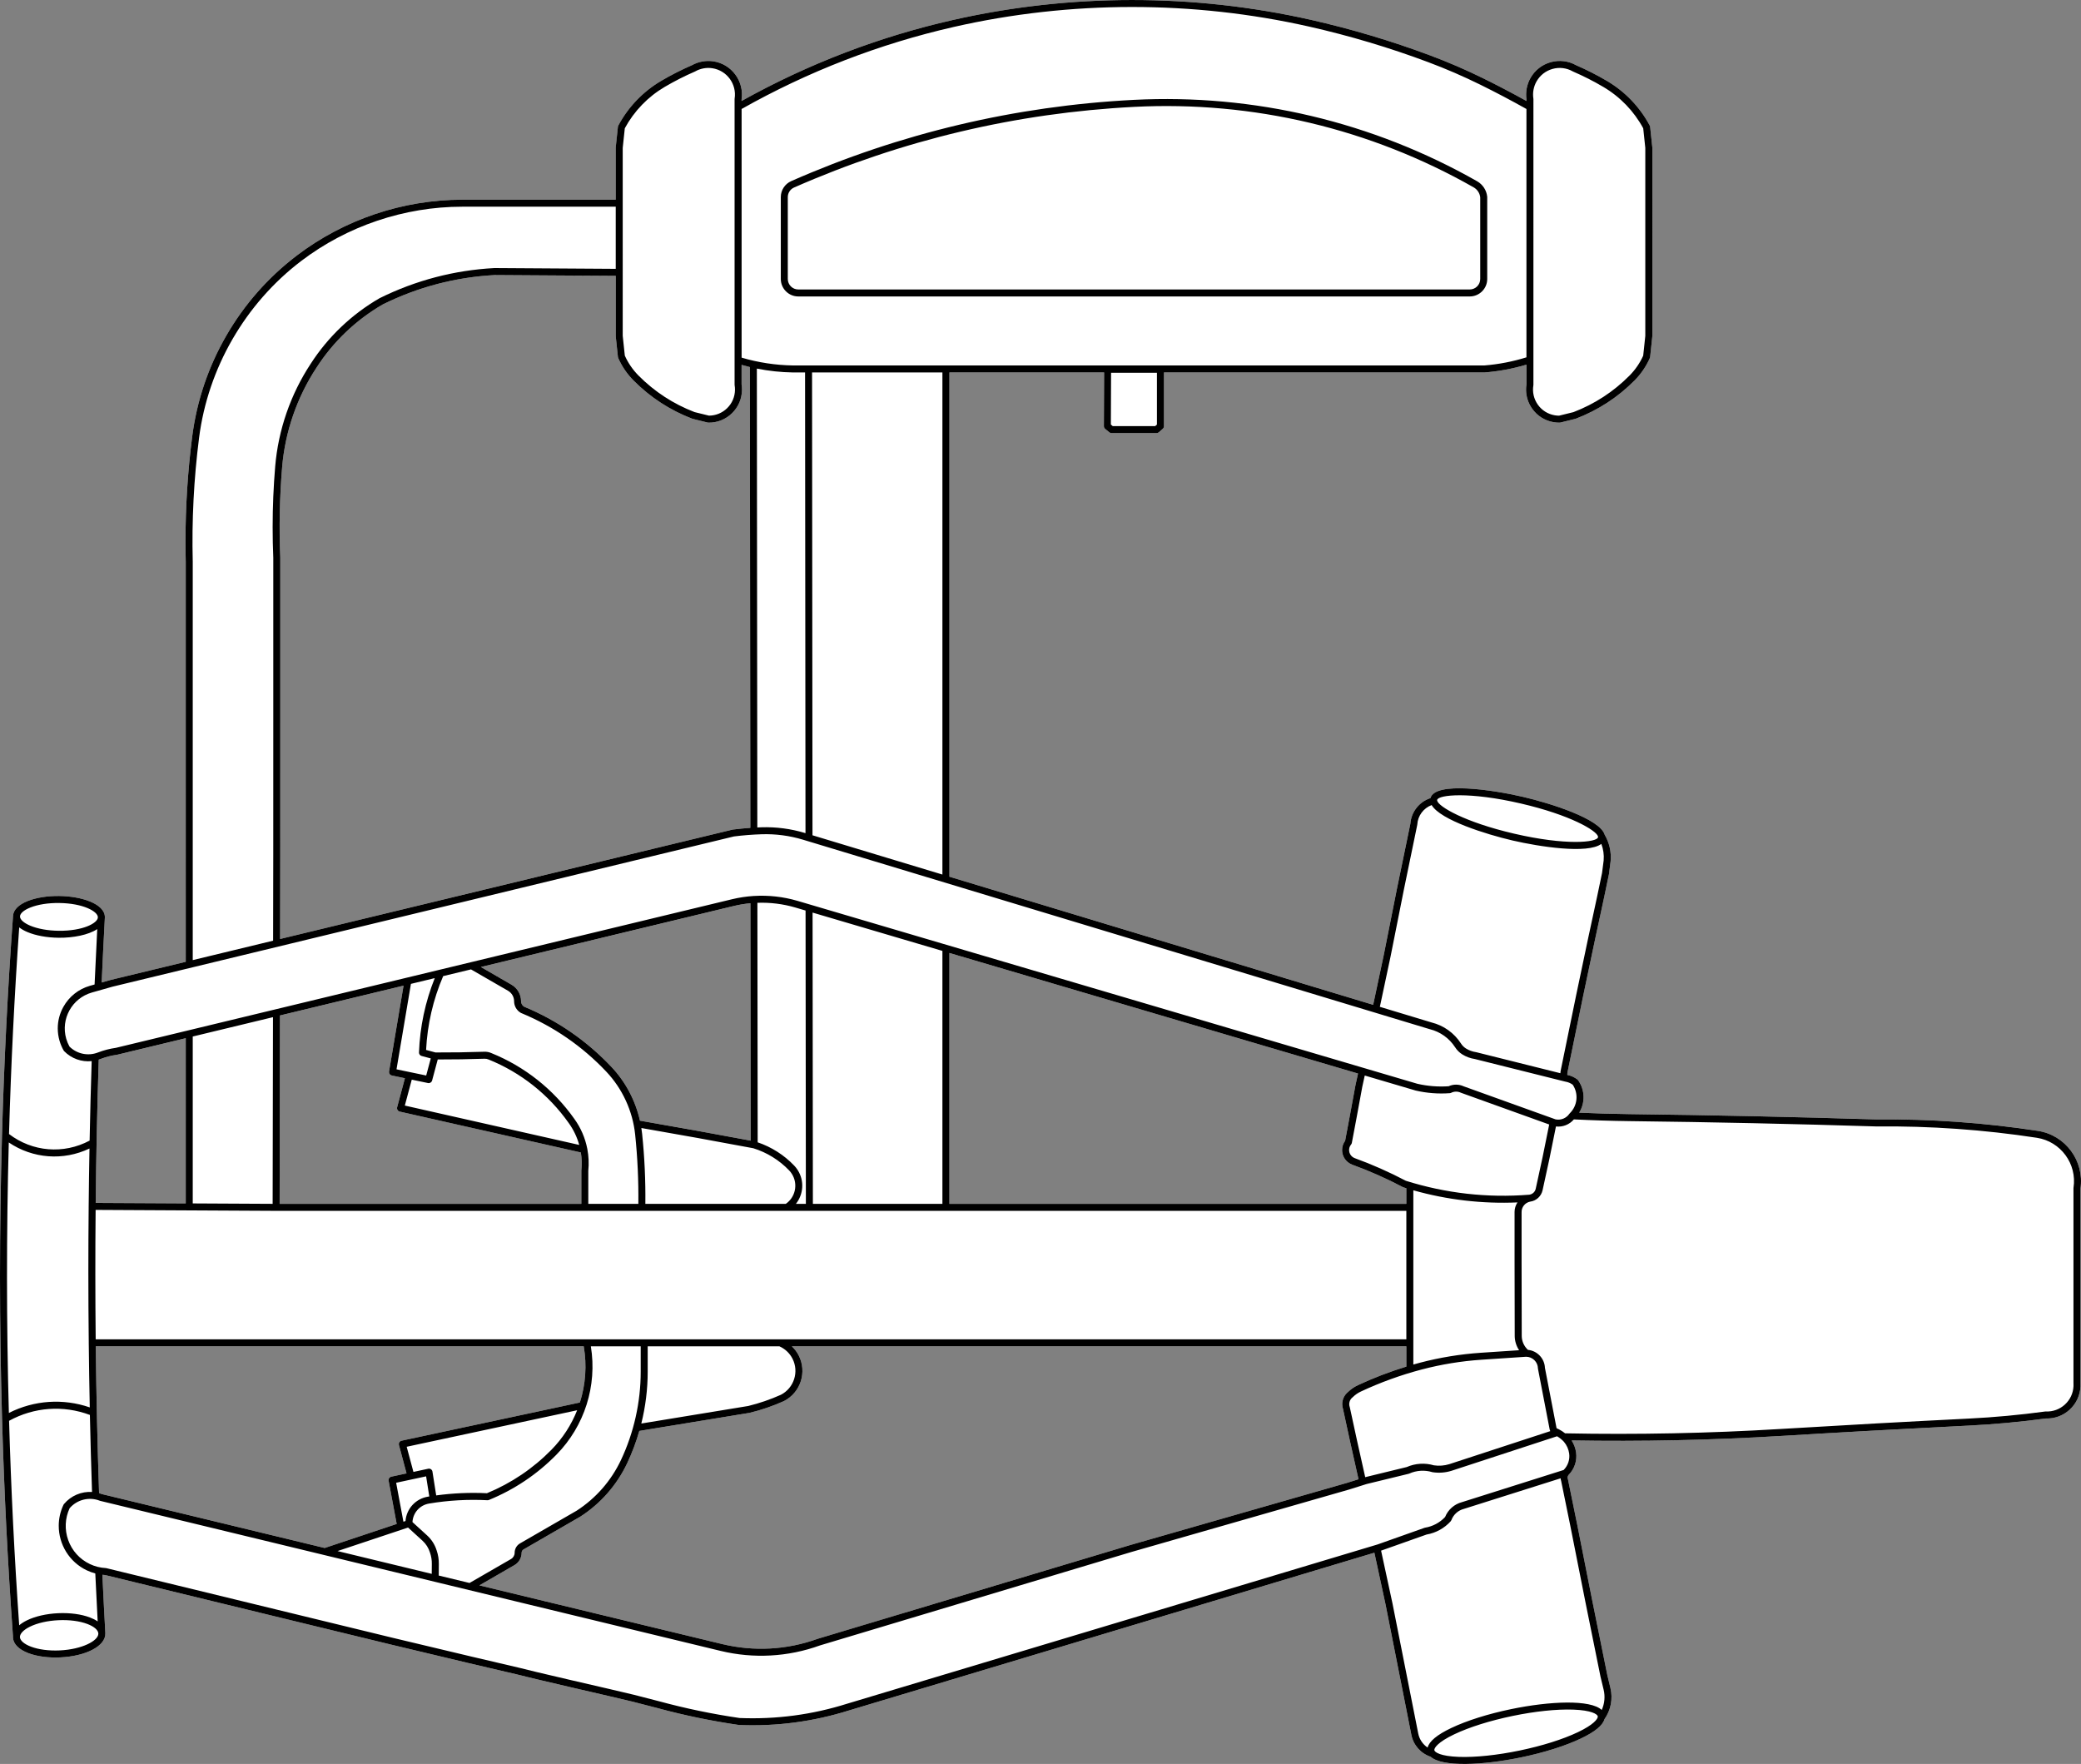<?xml version="1.0" encoding="utf-8"?>
<!-- Generator: Adobe Illustrator 26.0.2, SVG Export Plug-In . SVG Version: 6.00 Build 0)  -->
<svg version="1.1" xmlns="http://www.w3.org/2000/svg" xmlns:xlink="http://www.w3.org/1999/xlink" x="0px" y="0px"
	 viewBox="0 0 1487.66 1260.9" height="100%" width="100%" preserveAspectRatio="none" style="enable-background:new 0 0 1487.66 1260.9;" xml:space="preserve">

<rect x="0" y="0" width="1487.66" height="1260.9" fill="#808080" stroke="none"/>

<g id="fill">
	<path class="fill" fill="#FFFFFF" d="M1087.38,1256.2c16.44-3.41,31.61-8.19,42.7-13.46c10.02-4.76,15.68-9.38,16.9-13.81
		c4.57-6.5,6.13-14.6,4.27-22.34l-2.2-9.14l-10.9-53.92l-10.67-53.86l-6.56-32.11c-0.02-0.12-0.06-0.24-0.1-0.36
		c-0.33-0.88-0.19-1.86,0.32-2.63c0.07-0.08,0.14-0.17,0.2-0.26c0.04-0.05,0.08-0.11,0.13-0.16c4.09-4.16,6.04-10.09,5.24-15.87
		c-0.43-3.09-1.53-6.02-3.22-8.65c49.67,0.86,99.91-0.19,149.45-3.18c44.76-2.71,90.14-5.21,134.87-7.44
		c18.2-0.91,36.59-2.61,54.67-5.06c6.31,0.22,12.35-2,17.02-6.26c4.73-4.32,7.49-10.22,7.77-16.62c0.03-0.76,0.03-1.54-0.01-2.3
		v-139.2c2.91-19.73-10.7-38.19-30.43-41.21c-38.07-5.83-76.9-8.58-115.41-8.17c-58.46-1.83-117.76-3.11-176.25-3.8
		c-12.02-0.14-24.19-0.49-36.26-1.04c4.34-7.04,4.22-16.12-0.74-23.17c-0.02-0.03-0.05-0.06-0.08-0.09
		c-0.05-0.07-0.11-0.13-0.16-0.19c-0.06-0.06-0.12-0.13-0.19-0.18c-0.03-0.02-0.05-0.05-0.08-0.08c-2.12-1.63-4.61-2.76-7.23-3.27
		c-0.04-0.91,0.06-1.83,0.29-2.72c0.01-0.04,0.02-0.08,0.03-0.12l10.91-53.17l8.63-41l6.42-29.8l3.47-16.63
		c0.01-0.06,0.02-0.13,0.03-0.19l1.17-9.14c0-0.02,0-0.04,0-0.05c0-0.02,0.01-0.03,0.01-0.05c0.56-6.61-0.92-13.11-4.25-18.83
		c-3.37-11.37-38.79-22.51-58.62-27.12c-21.46-4.99-62.69-11.16-65.94,0.95c-7.99,2.59-13.78,9.87-14.36,18.35l-9.5,46l-9.52,47.84
		l-7.01,32.98l-0.57,2.58l-302.91-91.57V266.24h110.58l-0.16,38.39c0,0,0,0.01,0,0.01c0,0.74,0.33,1.45,0.9,1.92l2.96,2.46
		c0.45,0.37,1.01,0.58,1.6,0.58l32.18,0c0.61,0,1.2-0.22,1.65-0.62l2.81-2.47c0.54-0.47,0.85-1.16,0.85-1.88v-38.39h229.12
		c0.06,0,0.13,0,0.19-0.01c10.11-0.79,20.12-2.67,29.84-5.57v14.09c-0.2,1.25-0.3,2.51-0.3,3.75c0,4.88,1.51,9.63,4.4,13.69
		c3.67,5.15,9.12,8.56,15.36,9.6c1.39,0.23,2.81,0.34,4.22,0.32c0.19,0,0.38-0.03,0.57-0.07l10.71-2.64c0.1-0.02,0.2-0.06,0.29-0.09
		c15.87-6.06,29.99-15.24,41.96-27.29c4.64-4.67,8.34-10.1,11-16.12c0.1-0.24,0.17-0.49,0.2-0.75l1.55-14.66
		c0.01-0.09,0.01-0.18,0.01-0.26V105.6c0-0.09,0-0.18-0.01-0.26l-1.55-14.66c-0.03-0.32-0.13-0.63-0.28-0.91
		c-7.08-13.27-17.67-24.33-30.64-31.96c-7.08-4.17-14.48-7.93-22.02-11.2c-5.56-3.1-11.99-3.87-18.13-2.17
		c-6.18,1.72-11.32,5.74-14.48,11.32c-2.61,4.62-3.62,10.04-2.86,15.29v1.14c-10.09-5.6-20.39-11.02-30.72-16.11
		c-12.29-6.06-25.03-11.57-37.86-16.37c-27.86-10.43-56.7-19.04-85.71-25.58c-83.75-18.9-172.28-18.83-256,0.21
		c-52.8,12.01-103.5,31.48-150.78,57.84v-1.12c0.92-6.27-0.64-12.54-4.39-17.66c-3.79-5.18-9.37-8.57-15.71-9.55
		c-5.26-0.81-10.72,0.17-15.37,2.76c-7.54,3.26-14.94,7.03-22.02,11.2c-12.96,7.63-23.56,18.68-30.64,31.96
		c-0.15,0.28-0.25,0.59-0.28,0.91l-1.55,14.66c-0.01,0.09-0.01,0.18-0.01,0.26v37.15H330.44c-42.47,0-84.46,14.17-118.25,39.9
		c-20.55,15.65-37.51,34.92-50.42,57.29c-12.91,22.37-21.12,46.7-24.4,72.31c-3.16,24.71-4.76,49.79-4.76,74.72
		c0,4.89,0.06,9.78,0.18,14.65V687.5l-53.66,12.97l-6.44,1.82c0.68-15.39,1.44-30.98,2.28-46.44c0-0.01,0-0.02,0-0.03
		c0-0.03,0-0.05,0.01-0.08v0c0-0.03,0-0.06,0-0.09c0-9.64-16.81-15.02-32.68-15.19c-8.42-0.09-16.39,1.18-22.44,3.58
		c-6.59,2.62-10.31,6.39-10.54,10.65c0,0.02-0.01,0.05-0.01,0.07C5.52,706.8,2.91,759.03,1.43,811.36
		c-0.03,0.15-0.04,0.29-0.04,0.44c0,0.07,0.02,0.14,0.02,0.2C0.47,845.45,0,878.93,0,912.41c0,33.87,0.49,67.73,1.45,101.57
		c0,0.06-0.02,0.12-0.02,0.19c0,0.1,0.03,0.2,0.04,0.29c1.48,51.87,4.07,103.66,7.81,155.23c-0.01,0.13-0.02,0.27-0.02,0.4
		c0,0.13,0,0.27,0.01,0.4c0.21,4.61,4.12,8.58,10.99,11.2c6.2,2.36,14.28,3.44,22.77,3.05c18.7-0.87,32.56-8.26,32.28-17.16
		c0-0.03,0.01-0.05,0-0.08c0-0.02,0-0.05,0-0.07c0-0.01,0-0.01,0-0.02c0-0.01,0-0.01,0-0.02c-0.76-13.74-1.47-27.74-2.12-41.69
		c0.65,0.07,1.31,0.14,1.96,0.17l204.66,49.78l55.6,13.26l34.94,8.19l12.96,3.18l24.25,5.69l26.77,6.2l17.92,4.22l17.57,4.53
		c0,0,0,0,0,0c19.1,5.2,38.73,9.27,58.33,12.12c0.08,0.01,0.17,0.02,0.26,0.02c26.76,1.11,53.27-2.42,78.81-10.48c0,0,0,0,0,0
		l375.3-112.67l8.02,37.16l18.42,93.05c1.45,7.33,6.71,13.27,13.77,15.64C1031.01,1263.15,1059.81,1261.92,1087.38,1256.2z
		 M200.35,610.74l0.02-106.36l0-105.69c0-0.04,0-0.07,0-0.11c-0.92-21.53-0.47-43.32,1.34-64.79c2.13-25.27,10.62-49.82,24.57-71.02
		c11.92-18.54,28.31-34.16,47.4-45.19c25.09-12.41,51.99-19.46,79.94-20.97l86.56,0.56v43.05c0,0.09,0,0.18,0.01,0.26l1.55,14.66
		c0.03,0.26,0.09,0.51,0.2,0.75c2.66,6.03,6.36,11.45,11,16.12c11.97,12.05,26.09,21.23,41.96,27.29c0.1,0.04,0.19,0.07,0.29,0.09
		l10.71,2.64c0.19,0.05,0.38,0.07,0.57,0.07c6.32,0.08,12.29-2.3,16.82-6.72c4.53-4.41,7.06-10.32,7.14-16.64
		c0.01-1.34-0.08-2.68-0.29-4.01v-13.92c1.96,0.56,3.94,1.08,5.92,1.55l0.33,329.39c-4.18,0.29-8.37,0.68-12.5,1.21
		c-0.09,0.01-0.18,0.03-0.27,0.05l-323.37,78.17L200.35,610.74z M343.78,691.24l180.73-43.59c3.94-0.95,7.94-1.61,11.95-1.99
		l0.2,169.69c-26.24-4.92-52.84-9.72-79.16-14.28c-3.22-14.35-10.29-27.76-20.43-38.48c-17.67-18.69-38.66-33.16-62.41-43.01
		c-1.32-0.82-2.14-2.28-2.14-3.85c0-4.88-2.62-9.42-6.85-11.86L343.78,691.24z M68.41,859.86c0.35-34.23,1.07-68.4,2.17-102.42
		c0.41-0.13,0.82-0.27,1.23-0.42c3.81-1.47,7.79-2.5,11.84-3.05c0.08-0.01,0.17-0.03,0.25-0.05l48.89-11.79V860.2L68.41,859.86z
		 M199.91,860.54l0.24-134.66l88.34-21.31l-10.36,61.34c-0.02,0.14-0.04,0.28-0.04,0.42c0,1.16,0.81,2.2,1.99,2.44l9.38,1.96
		l-5.56,20.76c-0.06,0.21-0.08,0.43-0.08,0.65c0,0.45,0.12,0.9,0.36,1.29c0.35,0.58,0.93,1,1.59,1.15l129.47,29.22
		c0.66,4.18,0.79,8.46,0.35,12.74c-0.01,0.09-0.01,0.17-0.01,0.26v23.73H199.91z M678.71,860.54V681.2l292.11,86.19l-1.84,8.38
		l-4.01,21.79l-3.37,17.91c-1.41,1.92-2.16,4.21-2.16,6.58c0,0.35,0.02,0.7,0.05,1.05c0.28,2.97,1.69,5.66,3.99,7.57
		c0.92,0.76,1.95,1.37,3.13,1.83c12.41,4.51,24.62,9.92,36.3,16.08c0,0,0.01,0,0.01,0c0.13,0.07,0.26,0.12,0.4,0.17
		c0.02,0.01,0.04,0.01,0.05,0.02c0,0,0,0,0,0c0.66,0.21,1.32,0.4,1.98,0.6v11.16H678.71z M72.97,1068.03
		c-0.71-0.27-1.42-0.5-2.14-0.7c-1.18-34.86-1.97-69.89-2.37-104.96h348.83c2.36,13.61,1.33,27.36-2.74,40.16l-127.45,27.3
		c-0.67,0.14-1.25,0.56-1.61,1.14c-0.24,0.4-0.37,0.85-0.37,1.3c0,0.22,0.03,0.43,0.08,0.65l5.43,20.28l-10.89,2.34
		c-1.17,0.25-1.97,1.29-1.97,2.44c0,0.15,0.01,0.31,0.04,0.46l5.78,30.91l-51.47,17.17L72.97,1068.03z M584.73,1171.39
		c-0.04,0.01-0.09,0.03-0.13,0.04c-22,7.97-45.65,9.27-68.39,3.77l-173.51-41.96l25.09-14.49c3.15-1.82,5.11-5.21,5.11-8.85
		c0-0.96,0.52-1.86,1.35-2.34l40.51-23.39c0.04-0.02,0.07-0.04,0.11-0.06c14.56-9.39,26.15-22.63,33.54-38.3
		c3.48-7.39,6.36-15.08,8.62-22.96l78.77-12.92c0.06-0.01,0.12-0.02,0.19-0.04c8.33-2.02,16.52-4.83,24.34-8.34
		c0.04-0.02,0.08-0.04,0.12-0.06c11.89-6.09,16.6-20.71,10.52-32.6c-1.26-2.46-2.93-4.66-4.91-6.53h439.3v14.51
		c-11.84,3.61-23.45,8.05-34.64,13.28c-2.63,1.23-5.02,2.88-7.1,4.91c-2.64,2.15-4.09,5.35-4.09,8.64c0,1.16,0.18,2.33,0.56,3.48
		l5.21,24.01l5.87,26.19l-8.18,2.58l-155.45,44.59L584.73,1171.39z"/>
</g>
<g id="line">
	<g>
		<path d="M530.14,72.18v-1.12c0.92-6.27-0.64-12.54-4.39-17.66c-3.79-5.18-9.37-8.57-15.71-9.55c-5.26-0.81-10.72,0.17-15.37,2.76
			c-7.54,3.26-14.94,7.03-22.02,11.2c-12.96,7.63-23.56,18.68-30.64,31.96c-0.15,0.28-0.25,0.59-0.28,0.91l-1.55,14.66
			c-0.01,0.09-0.01,0.18-0.01,0.26v37.15H330.44c-42.47,0-84.46,14.17-118.25,39.9c-20.55,15.65-37.51,34.92-50.42,57.29
			c-12.91,22.37-21.12,46.7-24.4,72.31c-3.16,24.71-4.76,49.79-4.76,74.72c0,4.89,0.06,9.78,0.18,14.65V687.5l-53.66,12.97
			l-6.44,1.82c0.68-15.39,1.44-30.98,2.28-46.44c0-0.01,0-0.02,0-0.03c0-0.03,0-0.05,0.01-0.08v0c0-0.03,0-0.06,0-0.09
			c0-9.64-16.81-15.02-32.68-15.19c-8.42-0.09-16.39,1.18-22.44,3.58c-6.59,2.62-10.31,6.39-10.54,10.65c0,0.02-0.01,0.05-0.01,0.07
			C5.52,706.8,2.91,759.03,1.43,811.36c-0.03,0.15-0.04,0.29-0.04,0.44c0,0.07,0.02,0.14,0.02,0.2C0.47,845.45,0,878.93,0,912.41
			c0,33.87,0.49,67.73,1.45,101.57c0,0.06-0.02,0.12-0.02,0.19c0,0.1,0.03,0.2,0.04,0.29c1.48,51.87,4.07,103.66,7.81,155.23
			c-0.01,0.13-0.02,0.27-0.02,0.4c0,0.13,0,0.27,0.01,0.4c0.21,4.61,4.12,8.58,10.99,11.2c6.2,2.36,14.28,3.44,22.77,3.05
			c18.7-0.87,32.56-8.26,32.28-17.16c0-0.03,0.01-0.05,0-0.08c0-0.02,0-0.05,0-0.07c0-0.01,0-0.01,0-0.02c0-0.01,0-0.01,0-0.02
			c-0.76-13.74-1.47-27.74-2.12-41.69c0.65,0.07,1.31,0.14,1.96,0.17l204.66,49.78l55.6,13.26l34.94,8.19l12.96,3.18l24.25,5.69
			l26.77,6.2l17.92,4.22l17.57,4.53c0,0,0,0,0,0c19.1,5.2,38.73,9.27,58.33,12.12c0.08,0.01,0.17,0.02,0.26,0.02
			c26.76,1.11,53.27-2.42,78.81-10.48c0,0,0,0,0,0l375.3-112.67l8.02,37.16l18.42,93.05c1.45,7.33,6.71,13.27,13.77,15.64
			c8.29,7.4,37.09,6.17,64.66,0.45c16.44-3.41,31.61-8.19,42.7-13.46c10.02-4.76,15.68-9.38,16.9-13.81
			c4.57-6.5,6.13-14.6,4.27-22.34l-2.2-9.14l-10.9-53.92l-10.67-53.86l-6.56-32.11c-0.02-0.12-0.06-0.24-0.1-0.36
			c-0.33-0.88-0.19-1.86,0.32-2.63c0.07-0.08,0.14-0.17,0.2-0.26c0.04-0.05,0.08-0.11,0.13-0.16c4.09-4.16,6.04-10.09,5.24-15.87
			c-0.43-3.09-1.53-6.02-3.22-8.65c49.67,0.86,99.91-0.19,149.45-3.18c44.76-2.71,90.14-5.21,134.87-7.44
			c18.2-0.91,36.59-2.61,54.67-5.06c6.31,0.22,12.35-2,17.02-6.26c4.73-4.32,7.49-10.22,7.77-16.62c0.03-0.76,0.03-1.54-0.01-2.3
			v-139.2c2.91-19.73-10.7-38.19-30.43-41.21c-38.07-5.83-76.9-8.58-115.41-8.17c-58.46-1.83-117.76-3.11-176.25-3.8
			c-12.02-0.14-24.19-0.49-36.26-1.04c4.34-7.04,4.22-16.12-0.74-23.17c-0.02-0.03-0.05-0.06-0.08-0.09
			c-0.05-0.07-0.11-0.13-0.16-0.19c-0.06-0.06-0.12-0.13-0.19-0.18c-0.03-0.02-0.05-0.05-0.08-0.08c-2.12-1.63-4.61-2.76-7.23-3.27
			c-0.04-0.91,0.06-1.83,0.29-2.72c0.01-0.04,0.02-0.08,0.03-0.12l10.91-53.17l8.63-41l6.42-29.8l3.47-16.63
			c0.01-0.06,0.02-0.13,0.03-0.19l1.17-9.14c0-0.02,0-0.04,0-0.05c0-0.02,0.01-0.03,0.01-0.05c0.56-6.61-0.92-13.11-4.25-18.83
			c-3.37-11.37-38.79-22.51-58.62-27.12c-21.46-4.99-62.69-11.16-65.94,0.95c-7.99,2.59-13.78,9.87-14.36,18.35l-9.5,46l-9.52,47.84
			l-7.01,32.98l-0.57,2.58l-302.91-91.57V266.24h110.58l-0.16,38.39c0,0,0,0.01,0,0.01c0,0.74,0.33,1.45,0.9,1.92l2.96,2.46
			c0.45,0.37,1.01,0.58,1.6,0.58l32.18,0c0.61,0,1.2-0.22,1.65-0.62l2.81-2.47c0.54-0.47,0.85-1.16,0.85-1.88v-38.39h229.12
			c0.06,0,0.13,0,0.19-0.01c10.11-0.79,20.12-2.67,29.84-5.57v14.09c-0.2,1.25-0.3,2.51-0.3,3.75c0,4.88,1.51,9.63,4.4,13.69
			c3.67,5.15,9.12,8.56,15.36,9.6c1.39,0.23,2.81,0.34,4.22,0.32c0.19,0,0.38-0.03,0.57-0.07l10.71-2.64
			c0.1-0.02,0.2-0.06,0.29-0.09c15.87-6.06,29.99-15.24,41.96-27.29c4.64-4.67,8.34-10.1,11-16.12c0.1-0.24,0.17-0.49,0.2-0.75
			l1.55-14.66c0.01-0.09,0.01-0.18,0.01-0.26V105.6c0-0.09,0-0.18-0.01-0.26l-1.55-14.66c-0.03-0.32-0.13-0.63-0.28-0.91
			c-7.08-13.27-17.67-24.33-30.64-31.96c-7.08-4.17-14.48-7.93-22.02-11.2c-5.56-3.1-11.99-3.87-18.13-2.17
			c-6.18,1.72-11.32,5.74-14.48,11.32c-2.61,4.62-3.62,10.04-2.86,15.29v1.14c-10.09-5.6-20.39-11.02-30.72-16.11
			c-12.29-6.06-25.03-11.57-37.86-16.37c-27.86-10.43-56.7-19.04-85.71-25.58c-83.75-18.9-172.28-18.83-256,0.21
			C628.12,26.34,577.42,45.81,530.14,72.18z M827.07,303.5l-1.25,1.1l-30.33,0l-1.36-1.13l0.15-36.98l32.79-0.02V303.5z
			 M446.66,91.69c6.64-12.27,16.5-22.49,28.54-29.58c6.94-4.08,14.2-7.77,21.58-10.97c0.08-0.04,0.16-0.07,0.24-0.12
			c3.7-2.09,8.06-2.89,12.26-2.24c10.36,1.6,17.49,11.33,15.89,21.7c-0.02,0.13-0.03,0.25-0.03,0.38v5.56v181.08v17.44
			c0,0.14,0.01,0.28,0.03,0.41c0.18,1.1,0.27,2.21,0.25,3.33c-0.06,4.98-2.06,9.65-5.63,13.12c-3.5,3.41-8.11,5.29-12.99,5.3
			l-10.27-2.53c-15.15-5.8-28.62-14.58-40.05-26.09c-4.12-4.15-7.42-8.94-9.81-14.27l-1.5-14.14V105.73L446.66,91.69z M566.9,266.24
			h8.62l0.31,329.32l-0.3-0.09c-10.16-3.07-20.68-4.45-31.29-4.11c-0.95,0.03-1.9,0.08-2.85,0.13l-0.33-328.01
			C549.56,265.17,558.2,266.1,566.9,266.24z M536.06,262.38l0.33,329.39c-4.18,0.29-8.37,0.68-12.5,1.21
			c-0.09,0.01-0.18,0.03-0.27,0.05l-323.37,78.17l0.1-60.45l0.02-106.36l0-105.69c0-0.04,0-0.07,0-0.11
			c-0.92-21.53-0.47-43.32,1.34-64.79c2.13-25.27,10.62-49.82,24.57-71.02c11.92-18.54,28.31-34.16,47.4-45.19
			c25.09-12.41,51.99-19.46,79.94-20.97l86.56,0.56v43.05c0,0.09,0,0.18,0.01,0.26l1.55,14.66c0.03,0.26,0.09,0.51,0.2,0.75
			c2.66,6.03,6.36,11.45,11,16.12c11.97,12.05,26.09,21.23,41.96,27.29c0.1,0.04,0.19,0.07,0.29,0.09l10.71,2.64
			c0.19,0.05,0.38,0.07,0.57,0.07c6.32,0.08,12.29-2.3,16.82-6.72c4.53-4.41,7.06-10.32,7.14-16.64c0.01-1.34-0.08-2.68-0.29-4.01
			v-13.92C532.11,261.39,534.08,261.91,536.06,262.38z M137.79,401.57c-0.75-29.54,0.78-59.37,4.53-88.68
			c6.38-49.81,32.95-95.83,72.9-126.26c32.92-25.07,73.84-38.88,115.22-38.88h109.74v44.42l-86.6-0.56c-0.05,0-0.1,0-0.15,0
			c-28.69,1.54-56.29,8.78-82.04,21.53c-0.05,0.02-0.09,0.05-0.14,0.08c-19.8,11.43-36.8,27.63-49.16,46.84
			c-14.39,21.88-23.16,47.23-25.36,73.33c-1.21,14.4-1.82,28.94-1.82,43.46c0,7.32,0.15,14.63,0.46,21.91l0,105.64l-0.02,106.35
			l-0.11,61.67l-57.45,13.89L137.79,401.57z M64.26,704.68C64.26,704.68,64.25,704.68,64.26,704.68
			C64.25,704.69,64.25,704.69,64.26,704.68c-8.15,2.34-14.88,7.71-18.99,15.11c-2.64,4.77-3.98,10.01-3.98,15.31
			c0,2.94,0.41,5.89,1.25,8.8c0.7,2.43,1.69,4.78,2.95,6.99c0.11,0.18,0.23,0.36,0.38,0.51c5.22,5.33,12.48,7.85,19.67,7.11
			c-0.61,18.9-1.1,37.84-1.47,56.82c-18.57,9.91-40.9,8.09-57.62-4.7c1.4-49.36,3.83-98.63,7.28-147.72
			c1.57,1.24,3.53,2.37,5.87,3.35c6,2.53,13.94,3.98,22.36,4.07c10.4,0.11,21.25-2,27.56-6.19c-0.69,13.22-1.33,26.49-1.9,39.6
			L64.26,704.68z M1036.44,781.42c0.33-0.02,0.65-0.11,0.95-0.26c2.14-1.09,4.72-1.12,6.89-0.09c0.07,0.04,0.15,0.07,0.23,0.09
			l62.97,22.65c0,0.01,0,0.01,0,0.02l-4.75,23.47l-4.88,22.45c-0.49,2.25-2.35,3.96-4.64,4.25c-29.9,2.39-59.58-0.96-88.2-9.95
			c-11.81-6.22-24.16-11.68-36.64-16.22c-0.62-0.24-1.19-0.58-1.7-1c-1.27-1.05-2.05-2.54-2.21-4.19c-0.15-1.64,0.34-3.25,1.4-4.52
			c0.27-0.33,0.45-0.72,0.53-1.13l3.49-18.52l4-21.71l1.75-7.95l36.31,10.71c0.05,0.01,0.1,0.03,0.15,0.04
			C1020.07,781.4,1028.27,782.02,1036.44,781.42z M1082.84,955.07C1082.84,955.07,1082.84,955.07,1082.84,955.07
			c0,0.01,0,0.02,0,0.03c0.05,3.63,1.17,7.1,3.13,10.06l-27.29,1.82c-14.69,0.98-29.37,3.38-43.61,7.12
			c-1.58,0.41-3.15,0.85-4.71,1.3V850.85c24.28,6.84,49.25,9.75,74.44,8.66c-1.32,2-2.08,4.38-2.08,6.89c0,0.17,0,0.35,0.01,0.53
			l0,34.75L1082.84,955.07z M1099.44,978.15c0,0.05,0.01,0.1,0.02,0.15c0.01,0.09,0.01,0.18,0.03,0.27l8.17,42.39
			c0.07,0.71,0.29,1.4,0.6,2.04l-72.19,23.61c-3.53,1.09-7.32,1.38-10.97,0.84c-6.43-1.89-13.33-1.46-19.47,1.23l-29.67,7.23
			l-5.77-25.79l-5.23-24.13c-0.02-0.1-0.05-0.19-0.08-0.29c-0.85-2.46-0.05-5.19,1.98-6.81c0.07-0.05,0.13-0.11,0.2-0.17
			c1.7-1.67,3.65-3.03,5.8-4.03c13.96-6.53,28.6-11.83,43.51-15.75c13.94-3.66,28.29-6.01,42.67-6.97l31.88-2.13
			C1095.52,969.8,1099.36,973.52,1099.44,978.15z M72.97,1068.03c-0.71-0.27-1.42-0.5-2.14-0.7c-1.18-34.86-1.97-69.89-2.37-104.96
			h348.83c2.36,13.61,1.33,27.36-2.74,40.16l-127.45,27.3c-0.67,0.14-1.25,0.56-1.61,1.14c-0.24,0.4-0.37,0.85-0.37,1.3
			c0,0.22,0.03,0.43,0.08,0.65l5.43,20.28l-10.89,2.34c-1.17,0.25-1.97,1.29-1.97,2.44c0,0.15,0.01,0.31,0.04,0.46l5.78,30.91
			l-51.47,17.17L72.97,1068.03z M68.36,864.86l129.03,0.68c0,0,0,0,0.01,0c0,0,0,0,0.01,0h807.96v91.83H557.7c-0.01,0-0.01,0-0.01,0
			H419.4c0,0,0,0-0.01,0H68.41C68.09,926.54,68.07,895.68,68.36,864.86z M538.54,820.79c9.73,3.02,18.59,8.5,25.63,15.87
			c0.72,0.75,1.37,1.58,1.92,2.46c2.26,3.57,2.99,7.8,2.07,11.92c-0.88,3.9-3.15,7.24-6.41,9.5H461.35
			c0.19-16.69-0.58-33.54-2.32-50.14c-0.14-1.36-0.33-2.72-0.54-4.07C485.12,810.95,512.03,815.8,538.54,820.79z M557.16,962.37
			c4.03,1.78,7.35,4.88,9.36,8.81c4.82,9.42,1.1,20.99-8.29,25.84c-7.5,3.36-15.35,6.05-23.32,8l-76.45,12.54
			c3-12.08,4.56-24.52,4.56-36.92v-18.27H557.16z M311.83,1068.95l-2.68-17.03c-0.11-0.68-0.49-1.28-1.06-1.67
			c-0.57-0.39-1.27-0.53-1.94-0.38l-10.6,2.28l-4.82-17.98l121.86-26.1c-4.12,10.4-10.31,20.03-18.38,28.25
			c-13.2,13.43-28.71,23.88-46.1,31.06C336.01,1066.78,323.84,1067.32,311.83,1068.95z M289.88,1087.26l-1.48,0.49l-5.2-27.84
			l21.42-4.6l2.27,14.38c-0.32,0.05-0.65,0.1-0.97,0.15C297.07,1071.32,290.58,1078.5,289.88,1087.26z M241.3,1108.73l50.42-16.81
			l10.3,9.4c2.51,2.28,4.36,5.21,5.38,8.54c0.91,2.62,1.36,5.37,1.3,8.12c-0.04,2.34-0.05,4.7-0.06,7.05L241.3,1108.73z
			 M313.65,1126.23c0-2.72,0.01-5.46,0.06-8.18c0.05-3.34-0.48-6.66-1.55-9.75c-1.26-4.1-3.6-7.79-6.76-10.68l-10.54-9.61
			c0.38-6.64,5.22-12.12,11.88-13.24c13.74-2.3,27.76-3.1,41.68-2.38c0.37,0.02,0.73-0.04,1.08-0.18
			c18.24-7.45,34.48-18.35,48.29-32.4c20.13-20.48,29.2-49.24,24.59-77.45h35.64v18.27c0,21.66-4.88,43.46-14.12,63.05
			c-6.98,14.8-17.93,27.32-31.68,36.2l-40.46,23.36c-2.38,1.37-3.85,3.93-3.85,6.67c0,1.86-1,3.59-2.61,4.52l-29.64,17.11
			L313.65,1126.23z M342.7,1133.25l25.09-14.49c3.15-1.82,5.11-5.21,5.11-8.85c0-0.96,0.52-1.86,1.35-2.34l40.51-23.39
			c0.04-0.02,0.07-0.04,0.11-0.06c14.56-9.39,26.15-22.63,33.54-38.3c3.48-7.39,6.36-15.08,8.62-22.96l78.77-12.92
			c0.06-0.01,0.12-0.02,0.19-0.04c8.33-2.02,16.52-4.83,24.34-8.34c0.04-0.02,0.08-0.04,0.12-0.06c11.89-6.09,16.6-20.71,10.52-32.6
			c-1.26-2.46-2.93-4.66-4.91-6.53h439.3v14.51c-11.84,3.61-23.45,8.05-34.64,13.28c-2.63,1.23-5.02,2.88-7.1,4.91
			c-2.64,2.15-4.09,5.35-4.09,8.64c0,1.16,0.18,2.33,0.56,3.48l5.21,24.01l5.87,26.19l-8.18,2.58l-155.45,44.59l-222.81,66.83
			c-0.04,0.01-0.09,0.03-0.13,0.04c-22,7.97-45.65,9.27-68.39,3.77L342.7,1133.25z M970.82,767.39l-1.84,8.38l-4.01,21.79
			l-3.37,17.91c-1.41,1.92-2.16,4.21-2.16,6.58c0,0.35,0.02,0.7,0.05,1.05c0.28,2.97,1.69,5.66,3.99,7.57
			c0.92,0.76,1.95,1.37,3.13,1.83c12.41,4.51,24.62,9.92,36.3,16.08c0,0,0.01,0,0.01,0c0.13,0.07,0.26,0.12,0.4,0.17
			c0.02,0.01,0.04,0.01,0.05,0.02c0,0,0,0,0,0c0.66,0.21,1.32,0.4,1.98,0.6v11.16H678.71V681.2L970.82,767.39z M673.71,679.72
			v180.81h-92.6l-0.22-208.2L673.71,679.72z M568.57,648.71C568.57,648.71,568.58,648.71,568.57,648.71l7.31,2.16l0.22,209.68h-7.13
			c5.37-6.74,6.2-16.41,1.33-24.1c-0.73-1.16-1.58-2.25-2.53-3.24c-7.23-7.57-16.23-13.3-26.13-16.66l-0.2-171.21
			C550.58,645,559.75,646.13,568.57,648.71z M536.65,815.35c-26.24-4.92-52.84-9.72-79.16-14.28
			c-3.22-14.35-10.29-27.76-20.43-38.48c-17.67-18.69-38.66-33.16-62.41-43.01c-1.32-0.82-2.14-2.28-2.14-3.85
			c0-4.88-2.62-9.42-6.85-11.86l-21.89-12.64l180.73-43.59c3.94-0.95,7.94-1.61,11.95-1.99L536.65,815.35z M363.17,708.21
			c2.68,1.55,4.35,4.43,4.35,7.53c0,3.39,1.83,6.55,4.76,8.25c0.09,0.05,0.19,0.1,0.29,0.14c23.16,9.59,43.63,23.68,60.85,41.9
			c11.55,12.22,18.88,28.16,20.63,44.89c1.72,16.43,2.48,33.1,2.29,49.62h-35.78v-23.6c0.53-5.24,0.28-10.47-0.68-15.56
			c-0.01-0.07-0.03-0.14-0.04-0.21c-1.49-7.67-4.62-14.98-9.28-21.41c-14.91-21.08-35.44-37.34-59.29-46.99
			c-1.61-0.72-3.38-1.05-5.11-0.97c-11.56,0.39-23.27,0.57-34.83,0.52l-6.73-1.8c0.91-18.24,5.02-35.98,12.21-52.78l19.9-4.8
			L363.17,708.21z M308.9,772.38l4.03-15.05c11.09,0.02,22.33-0.15,33.44-0.53c0.98-0.05,1.97,0.14,2.95,0.57
			c23.04,9.33,42.81,24.98,57.18,45.3c3.48,4.8,6.02,10.14,7.57,15.75l-124.67-28.14l4.96-18.52l11.61,2.42
			C307.27,774.45,308.56,773.66,308.9,772.38z M299.53,752.32c0,0.03,0,0.06,0,0.09c0,1.13,0.76,2.12,1.85,2.41l6.57,1.76
			l-3.27,12.21l-21.22-4.42l10.31-61.08l17.03-4.11C304,716.15,300.2,734,299.53,752.32z M278.13,765.92
			c-0.02,0.14-0.04,0.28-0.04,0.42c0,1.16,0.81,2.2,1.99,2.44l9.38,1.96l-5.56,20.76c-0.06,0.21-0.08,0.43-0.08,0.65
			c0,0.45,0.12,0.9,0.36,1.29c0.35,0.58,0.93,1,1.59,1.15l129.47,29.22c0.66,4.18,0.79,8.46,0.35,12.74
			c-0.01,0.09-0.01,0.17-0.01,0.26v23.73H199.91l0.24-134.66l88.34-21.31L278.13,765.92z M194.91,860.53l-57.12-0.3V740.92
			l57.36-13.83L194.91,860.53z M132.79,860.2l-64.38-0.34c0.35-34.23,1.07-68.4,2.17-102.42c0.41-0.13,0.82-0.27,1.23-0.42
			c3.81-1.47,7.79-2.5,11.84-3.05c0.08-0.01,0.17-0.03,0.25-0.05l48.89-11.79V860.2z M21.69,648.71c5.46-2.17,12.76-3.32,20.54-3.23
			c17.21,0.19,27.73,6.05,27.74,10.2c0,0.03,0,0.05,0,0.08c-0.13,4.14-10.76,9.76-27.94,9.58c-7.79-0.08-15.06-1.39-20.47-3.67
			c-4.55-1.92-7.26-4.36-7.26-6.52c0-0.01,0-0.02,0-0.03C14.31,652.93,17.07,650.54,21.69,648.71z M6.28,816.66
			c17.16,11.59,38.96,13.24,57.69,4.32c-0.25,13.71-0.45,27.42-0.58,41.15c-0.01,0.07-0.02,0.13-0.02,0.2c0,0,0,0.01,0,0.01
			c0,0.06,0.01,0.11,0.02,0.17c-0.15,15.35-0.23,30.71-0.23,46.08c0,17.03,0.1,34.07,0.29,51.09c0,0.06-0.02,0.12-0.02,0.18
			c0,0.08,0.02,0.15,0.02,0.23c0.17,15.33,0.4,30.65,0.72,45.95c-19.12-6.58-39.8-5.16-57.83,3.97
			C4.58,945.6,4.56,881.07,6.28,816.66z M42.78,1179.74c-7.82,0.37-15.19-0.6-20.76-2.72c-4.75-1.81-7.66-4.34-7.77-6.76
			c-0.09-2.43,2.54-5.21,7.11-7.46c5.35-2.63,12.6-4.28,20.41-4.65s15.19,0.6,20.76,2.72c4.74,1.81,7.64,4.32,7.77,6.74
			c0,0.02,0,0.04,0,0.06c0,0.04,0,0.08,0,0.12C70.3,1172.85,58.66,1178.99,42.78,1179.74z M69.83,1159.01
			c-1.54-1.05-3.39-2-5.52-2.81c-6.2-2.36-14.28-3.44-22.77-3.05c-8.49,0.4-16.44,2.23-22.39,5.16c-2.14,1.06-3.95,2.23-5.43,3.48
			c-3.41-48.58-5.82-97.34-7.23-146.18c17.84-9.8,38.71-11.31,57.77-4.19c0.4,18.39,0.91,36.74,1.53,55.06
			c-7.54-0.46-15.03,2.63-20.07,8.65c-0.14,0.16-0.25,0.34-0.34,0.53c-2.3,4.86-3.39,9.98-3.39,15.02
			c0,13.18,7.43,25.84,20.11,31.85c1.95,0.92,3.96,1.65,6.02,2.2C68.65,1136.17,69.22,1147.66,69.83,1159.01z M1127.93,1238.23
			c-10.74,5.1-25.5,9.74-41.57,13.08c-16.07,3.33-31.46,4.95-43.34,4.55c-13.26-0.45-17.33-3.32-17.63-4.77
			c-0.3-1.44,2.29-5.71,14.28-11.4c10.74-5.1,25.5-9.74,41.57-13.08c16.07-3.33,31.46-4.95,43.34-4.55
			c13.26,0.45,17.33,3.32,17.63,4.77c0.01,0.07,0.02,0.15,0.02,0.24C1142.23,1228.71,1139.32,1232.82,1127.93,1238.23z
			 M1116.06,1058.75l6.52,31.92l10.67,53.86l10.92,54.02l2.22,9.23c1.19,4.92,0.68,10.02-1.35,14.54
			c-8.06-7.57-37.06-6.36-64.81-0.6c-16.44,3.41-31.61,8.19-42.7,13.46c-10.18,4.83-15.85,9.54-16.95,14.02
			c-3.43-2.29-5.88-5.87-6.71-10.04l-18.43-93.09l-8.13-37.64l32.52-11.52c6.63-1.13,12.74-4.49,17.25-9.49
			c0.21-0.23,0.38-0.51,0.49-0.8c1.48-3.98,4.81-6.98,8.92-8.03c0.04-0.01,0.09-0.02,0.13-0.04l69.06-21.83
			C1115.7,1057.39,1115.83,1058.08,1116.06,1058.75z M1118.01,1030.61c2.02,2.39,3.32,5.29,3.76,8.39
			c0.59,4.25-0.85,8.61-3.86,11.67c-0.03,0.03-0.06,0.07-0.09,0.11l-72.65,22.97c-5.5,1.43-9.99,5.39-12.11,10.64
			c-3.77,4.03-8.81,6.72-14.26,7.61c-0.15,0.02-0.29,0.06-0.43,0.11l-33.62,11.91l-378.97,113.77c-0.01,0-0.01,0.01-0.02,0.01
			c-0.01,0-0.01,0-0.02,0c-24.95,7.89-50.86,11.34-77,10.27c-19.37-2.82-38.76-6.85-57.64-11.99c-0.01,0-0.01,0-0.02,0
			c-0.01,0-0.01,0-0.02-0.01l-17.62-4.54l-17.98-4.24l-26.78-6.2l-24.22-5.68l-12.96-3.18l-34.95-8.19l-55.58-13.25l-204.87-49.83
			c-0.15-0.04-0.31-0.06-0.46-0.07c-3.96-0.2-7.79-1.17-11.38-2.87c-7.29-3.46-12.79-9.54-15.5-17.14
			c-2.67-7.49-2.31-15.57,1.02-22.79c5.34-6.17,13.97-8.32,21.6-5.33c0.04,0.02,0.08,0.02,0.13,0.03c0.07,0.02,0.13,0.05,0.2,0.07
			l443.34,107.21c23.68,5.73,48.29,4.37,71.2-3.91l222.71-66.81l155.48-44.6l12.52-3.94l30.07-7.32c0.15-0.04,0.29-0.08,0.43-0.15
			c5.16-2.3,10.97-2.67,16.38-1.05c0.11,0.03,0.23,0.06,0.34,0.08c4.44,0.68,9.07,0.34,13.41-1l75.52-24.7
			C1114.93,1027.75,1116.61,1029.08,1118.01,1030.61z M1165.12,801.4c58.48,0.69,117.76,1.97,176.21,3.8c0.04,0,0.07,0,0.11,0
			c38.25-0.41,76.83,2.32,114.65,8.11c17.07,2.62,28.83,18.64,26.22,35.7c-0.02,0.13-0.03,0.25-0.03,0.38v139.4
			c0,0.02,0.01,0.05,0.01,0.07c0,0.02,0,0.05,0,0.07c0.04,0.64,0.04,1.28,0.01,1.92c-0.23,5.06-2.41,9.73-6.15,13.15
			c-3.74,3.42-8.59,5.18-13.65,4.95c-0.15-0.01-0.3,0-0.45,0.02c-18.01,2.45-36.33,4.15-54.46,5.05
			c-44.75,2.23-90.15,4.74-134.93,7.45c-50.98,3.08-102.72,4.12-153.8,3.1c-1.33-1.07-2.77-2.01-4.28-2.79
			c-0.06-0.03-0.11-0.06-0.17-0.09c-0.51-0.26-1.02-0.5-1.54-0.72c-0.12-0.16-0.21-0.34-0.22-0.54c-0.01-0.1-0.02-0.19-0.04-0.29
			l-8.17-42.38c-0.28-6.75-5.53-12.21-12.14-12.85c-2.76-2.55-4.38-6.1-4.44-9.88l-0.11-53.37l0-34.8c0-0.04,0-0.08,0-0.12
			c-0.18-3.76,2.47-7.1,6.15-7.8c4.37-0.57,7.92-3.84,8.86-8.15l4.89-22.48l4.67-23.09c4.85,0.56,9.67-1.36,12.81-5.06
			C1138.4,800.82,1151.85,801.24,1165.12,801.4z M1122.18,795.83c-0.05,0.05-0.09,0.11-0.14,0.17c-0.06,0.07-0.12,0.12-0.17,0.2
			c-2.13,3.08-5.9,4.65-9.59,3.99c-0.05-0.01-0.09,0-0.14-0.01l-65.84-23.68c-3.38-1.56-7.33-1.57-10.7-0.03
			c-7.5,0.51-15-0.08-22.33-1.76l-443.29-130.8c0,0,0,0,0,0c0,0,0,0,0,0c-10.07-2.94-20.56-4.09-30.97-3.46
			c-0.02,0-0.04-0.01-0.06-0.01c-0.08,0-0.15,0.02-0.22,0.02c-5.18,0.33-10.33,1.1-15.4,2.32l-232.32,56.03c0,0,0,0,0,0
			l-208.16,50.2c-4.39,0.61-8.7,1.73-12.84,3.33c-7.04,2.72-14.99,1.06-20.34-4.23c-0.99-1.77-1.77-3.66-2.33-5.6
			c-4.07-14.14,4.13-28.95,18.28-33.02c0,0,0,0,0,0l14.78-4.19l444.26-107.39c6.53-0.83,13.17-1.35,19.75-1.57
			c10.06-0.33,20.05,0.99,29.68,3.9l447.95,135.42c0.04,0.01,0.08,0.02,0.12,0.03c7.47,1.86,13.88,6.45,18.05,12.89
			c1.3,2.06,3.09,3.84,5.16,5.13c2.76,1.71,5.78,2.82,8.98,3.3l64.58,16.14c0.03,0.01,0.06,0.01,0.09,0.01
			c0.04,0.01,0.07,0.02,0.11,0.03c1.87,0.31,3.65,1.07,5.18,2.18C1128.6,781.84,1127.75,790.37,1122.18,795.83z M1087.39,574.4
			c35.08,8.15,53.65,19.13,54.95,23.41c0.01,0.16,0.03,0.32,0.08,0.48c0,0.08-0.01,0.15-0.03,0.23c-0.85,3.65-22.8,6.04-60-2.61
			c-35.42-8.23-54.01-19.33-54.98-23.54c0-0.11-0.02-0.22-0.04-0.34c0-0.09,0-0.17,0.02-0.25
			C1028.23,568.14,1050.18,565.75,1087.39,574.4z M987.07,716.71l7.02-33.02l9.53-47.86l9.53-46.16c0.02-0.12,0.04-0.24,0.05-0.36
			c0.37-6.26,4.49-11.67,10.25-13.83c6.3,10.72,39.04,20.94,57.81,25.31c19.06,4.43,53.71,9.79,63.5,2.45
			c1.42,3.74,2,7.74,1.66,11.8l-1.15,8.96l-3.45,16.52l-6.42,29.8l-8.63,41.02l-10.9,53.13c-0.22,0.88-0.33,1.78-0.39,2.69
			l-60.04-15.01c-0.08-0.02-0.17-0.04-0.25-0.05c-2.56-0.37-4.98-1.25-7.18-2.61c-1.44-0.9-2.67-2.13-3.59-3.58
			c-4.86-7.52-12.31-12.85-20.99-15.03l-37.01-11.19L987.07,716.71z M673.71,625.15l-92.88-28.08l-0.31-330.83h93.19V625.15z
			 M1096.21,70.87c0-0.13-0.01-0.26-0.03-0.38c-0.65-4.2,0.15-8.56,2.24-12.26c2.5-4.42,6.57-7.61,11.47-8.97
			c4.89-1.36,10.03-0.73,14.45,1.77c0.08,0.04,0.16,0.08,0.24,0.12c7.39,3.19,14.65,6.88,21.58,10.97
			c12.03,7.08,21.89,17.3,28.54,29.58l1.49,14.04v134.36l-1.5,14.14c-2.4,5.32-5.7,10.12-9.82,14.27
			c-11.43,11.51-24.91,20.29-40.05,26.09l-10.27,2.53c-1.02,0-2.04-0.09-3.05-0.26c-4.92-0.82-9.22-3.51-12.11-7.57
			c-2.89-4.06-4.03-9.01-3.21-13.92c0.02-0.14,0.03-0.27,0.03-0.41V70.87z M935.83,19c28.79,6.5,57.41,15.04,85.06,25.39
			c12.68,4.74,25.26,10.19,37.4,16.17c11.08,5.46,22.14,11.3,32.93,17.35v177.52c-9.79,3.04-19.91,5-30.13,5.81l-384.88,0
			c0,0,0,0,0,0s0,0,0,0l-98.18,0c0,0,0,0,0,0c0,0,0,0,0,0h-11.07c-12.47-0.19-24.84-2.07-36.8-5.59V77.9
			c47.55-26.83,98.64-46.58,151.89-58.69C765.04,0.33,852.8,0.26,935.83,19z"/>
		<path d="M565.65,129.45c-4.54,2-7.47,6.49-7.47,11.44v58.52c0,6.89,5.61,12.5,12.5,12.5h480c6.89,0,12.5-5.61,12.5-12.5v-58.52
			c0-0.09,0-0.17-0.01-0.26c-0.48-4.63-3.18-8.77-7.22-11.07C981.24,87.12,896.41,67,810.6,71.38
			C725.79,75.72,643.38,95.25,565.65,129.45z M1053.47,133.91c2.61,1.48,4.36,4.14,4.71,7.12v58.39c0,4.14-3.36,7.5-7.5,7.5h-480
			c-4.14,0-7.5-3.36-7.5-7.5v-58.52c0-2.97,1.76-5.67,4.48-6.86c77.17-33.95,159-53.34,243.2-57.65
			C895.71,72.04,979.6,91.93,1053.47,133.91z"/>
	</g>
</g>
</svg>
